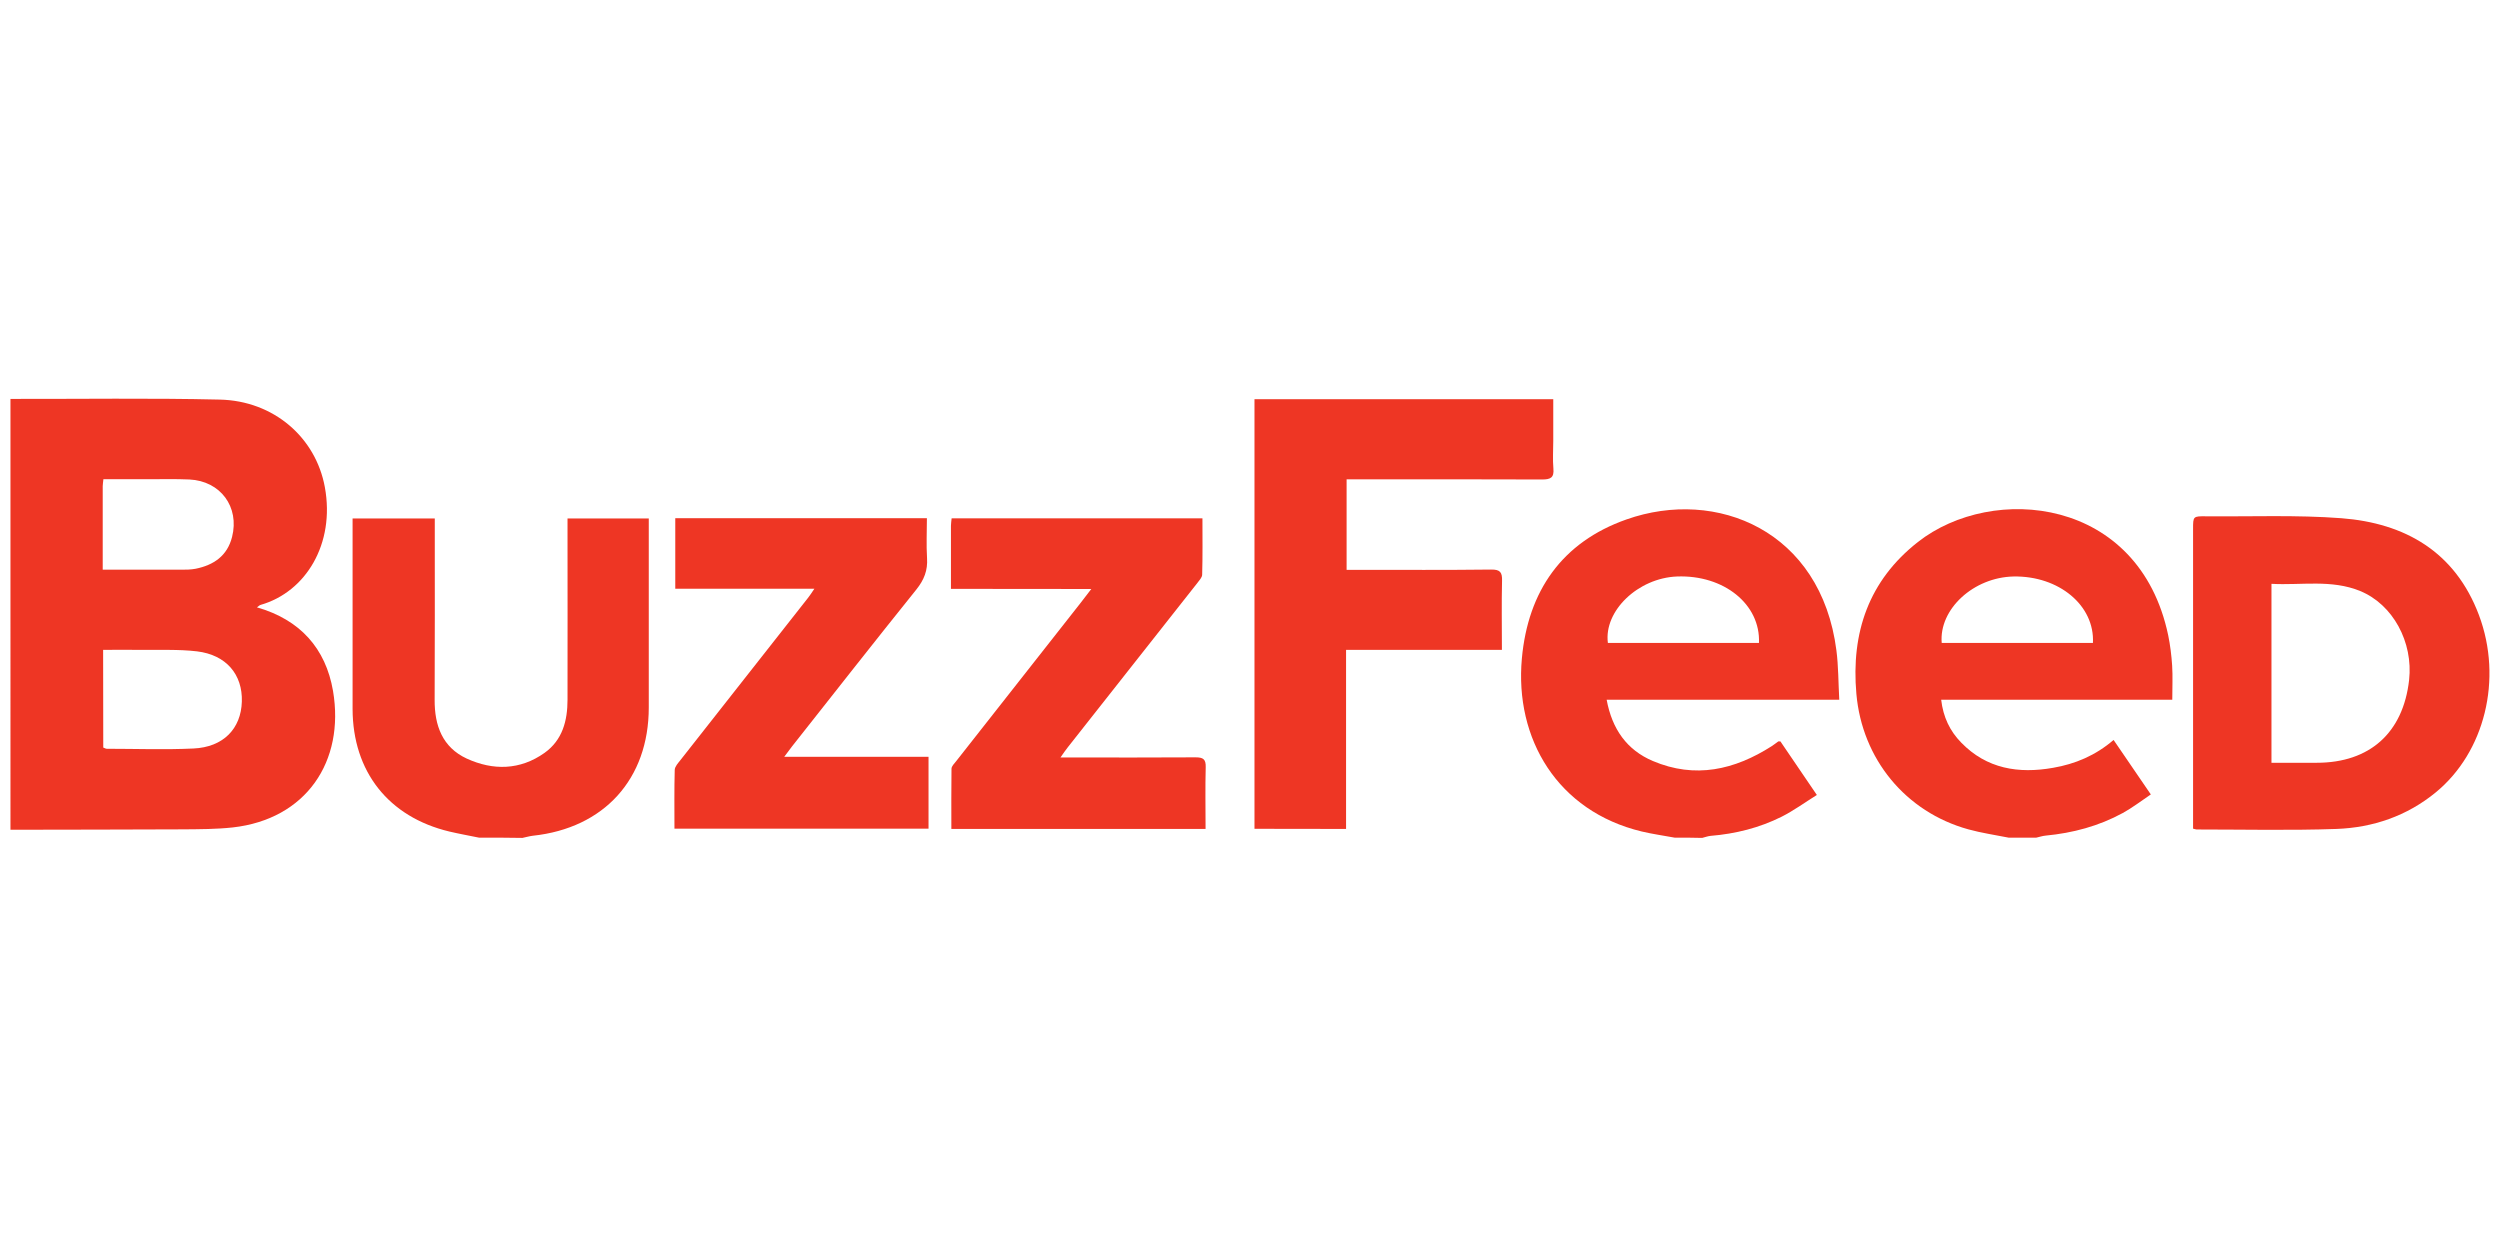 <?xml version="1.0" encoding="utf-8"?>
<!-- Generator: Adobe Illustrator 25.2.3, SVG Export Plug-In . SVG Version: 6.00 Build 0)  -->
<svg version="1.1" id="Layer_1" xmlns="http://www.w3.org/2000/svg" xmlns:xlink="http://www.w3.org/1999/xlink" x="0px" y="0px"
	 viewBox="0 0 184 91" style="enable-background:new 0 0 184 91;" xml:space="preserve">
<style type="text/css">
	.st0{fill-rule:evenodd;clip-rule:evenodd;fill:#EE3624;}
</style>
<g>
	<path class="st0" d="M0.77,29.36c5.14,0.01,10.27-0.07,15.41,0.05c3.96,0.09,7.06,2.78,7.73,6.45c0.76,4.16-1.4,7.71-4.73,8.66
		c-0.08,0.02-0.15,0.1-0.27,0.18c3.17,0.91,5.06,3.01,5.6,6.15c0.88,5.19-1.98,9.45-7.39,10.05c-1.2,0.13-2.42,0.13-3.63,0.14
		c-4.24,0.02-8.48,0.02-12.72,0.03C0.77,50.5,0.77,39.93,0.77,29.36L0.77,29.36z M7.6,55.02c0.09,0.03,0.18,0.09,0.26,0.09
		c2.13,0,4.26,0.08,6.38-0.02c2.2-0.1,3.5-1.46,3.56-3.45c0.06-2-1.15-3.44-3.3-3.7c-1.36-0.16-2.75-0.09-4.13-0.11
		c-0.91-0.01-1.82,0-2.78,0C7.6,50.25,7.6,52.59,7.6,55.02L7.6,55.02z M7.56,41.93c1.98,0,3.87,0,5.75,0c0.36,0,0.73,0,1.09-0.07
		c1.33-0.27,2.33-0.95,2.68-2.34c0.56-2.21-0.85-4.12-3.14-4.23c-1.06-0.05-2.13-0.01-3.2-0.02c-1.03,0-2.07,0-3.13,0
		c-0.02,0.23-0.05,0.37-0.05,0.51C7.56,37.79,7.56,39.8,7.56,41.93L7.56,41.93z"/>
	<path class="st0" d="M123.25,61.65c-0.8-0.15-1.61-0.26-2.41-0.45c-6.21-1.49-9.37-6.83-8.83-12.74c0.45-4.95,2.95-8.56,7.7-10.23
		c6.63-2.34,14.32,0.82,15.45,9.64c0.15,1.17,0.14,2.35,0.21,3.63c-2.96,0-5.79,0-8.62,0c-2.8,0-5.61,0-8.5,0
		c0.4,2.17,1.49,3.7,3.4,4.51c3.11,1.32,6.01,0.66,8.76-1.1c0.16-0.1,0.31-0.23,0.47-0.34c0.02-0.01,0.05,0,0.16,0
		c0.84,1.24,1.71,2.51,2.68,3.94c-0.88,0.55-1.7,1.15-2.59,1.6c-1.64,0.82-3.4,1.26-5.23,1.41c-0.21,0.02-0.41,0.1-0.62,0.15
		C124.61,61.65,123.93,61.65,123.25,61.65L123.25,61.65z M129.46,47.32c0.12-2.85-2.59-5.02-6.03-4.89
		c-2.86,0.11-5.4,2.53-5.09,4.89C122.04,47.32,125.75,47.32,129.46,47.32L129.46,47.32z"/>
	<path class="st0" d="M147.83,61.65c-0.99-0.2-1.99-0.34-2.96-0.61c-4.63-1.28-7.82-5.19-8.24-9.97c-0.4-4.51,0.91-8.34,4.53-11.18
		c5.49-4.31,16.28-3.34,18.42,6.87c0.15,0.73,0.24,1.48,0.29,2.23c0.05,0.79,0.01,1.59,0.01,2.51c-2.87,0-5.69,0-8.51,0
		c-2.81,0-5.61,0-8.5,0c0.15,1.28,0.64,2.3,1.47,3.15c1.88,1.94,4.23,2.31,6.77,1.86c1.62-0.28,3.11-0.9,4.45-2.05
		c0.9,1.32,1.78,2.61,2.74,4.01c-0.71,0.48-1.36,0.98-2.07,1.37c-1.76,0.96-3.67,1.47-5.67,1.66c-0.23,0.02-0.46,0.1-0.69,0.15
		C149.19,61.65,148.51,61.65,147.83,61.65L147.83,61.65z M142.91,47.32c3.71,0,7.42,0,11.13,0c0.14-2.76-2.51-4.95-5.84-4.89
		C145.26,42.49,142.7,44.83,142.91,47.32L142.91,47.32z"/>
	<path class="st0" d="M35.25,61.65c-0.73-0.15-1.46-0.28-2.18-0.45c-4.47-1.07-7.11-4.41-7.12-9.02c0-4.41,0-8.82,0-13.23
		c0-0.24,0-0.48,0-0.79c2,0,3.97,0,6.05,0c0,0.28,0,0.56,0,0.84c0,4.17,0.01,8.34-0.01,12.51c-0.01,1.89,0.57,3.49,2.36,4.32
		c1.94,0.89,3.93,0.86,5.73-0.42c1.32-0.94,1.69-2.37,1.69-3.91c0.01-4.14,0-8.29,0-12.43c0-0.29,0-0.57,0-0.91c2,0,3.93,0,5.98,0
		c0,0.26,0,0.54,0,0.82c0,4.36,0,8.73,0,13.09c0,5.26-3.28,8.88-8.53,9.44c-0.26,0.03-0.51,0.11-0.77,0.16
		C37.38,61.65,36.31,61.65,35.25,61.65L35.25,61.65z"/>
	<path class="st0" d="M92.33,61c0-10.55,0-21.06,0-31.62c7.32,0,14.61,0,21.99,0c0,1.04,0,2.06,0,3.07c0,0.68-0.05,1.36,0.01,2.04
		c0.06,0.67-0.21,0.8-0.83,0.8c-4.34-0.02-8.68-0.01-13.02-0.01c-0.44,0-0.87,0-1.37,0c0,2.2,0,4.37,0,6.66c0.26,0,0.54,0,0.82,0
		c3.27,0,6.54,0.02,9.82-0.02c0.66-0.01,0.82,0.2,0.8,0.83c-0.04,1.67-0.01,3.33-0.01,5.08c-3.85,0-7.62,0-11.47,0
		c0,4.43,0,8.78,0,13.18C96.78,61,94.59,61,92.33,61L92.33,61z"/>
	<path class="st0" d="M161.41,60.99c0-0.31,0-0.57,0-0.83c0-7.08,0-14.15,0-21.23c0-0.93,0-0.94,0.96-0.93
		c3.32,0.03,6.65-0.11,9.95,0.14c4.7,0.36,8.38,2.48,10.13,7.13c1.77,4.72,0.42,10.1-3.18,13.05c-2.12,1.74-4.62,2.59-7.3,2.69
		c-3.41,0.12-6.83,0.04-10.25,0.04C161.65,61.06,161.59,61.03,161.41,60.99L161.41,60.99z M167.18,56.14c1.16,0,2.24,0,3.33,0
		c3.9,0,6.36-2.2,6.8-6.09c0.31-2.79-1.19-5.56-3.6-6.55c-2.12-0.87-4.33-0.41-6.53-0.53C167.18,47.4,167.18,51.71,167.18,56.14
		L167.18,56.14z"/>
	<path class="st0" d="M59.94,43.33c-3.5,0-6.84,0-10.24,0c0-1.75,0-3.45,0-5.19c6.14,0,12.27,0,18.52,0c0,0.98-0.05,1.96,0.01,2.94
		c0.06,0.9-0.22,1.6-0.78,2.3c-3.08,3.83-6.11,7.7-9.16,11.56c-0.16,0.21-0.32,0.42-0.57,0.76c3.6,0,7.09,0,10.62,0
		c0,1.81,0,3.52,0,5.29c-6.18,0-12.39,0-18.7,0c0-1.44-0.02-2.89,0.02-4.33c0.01-0.25,0.26-0.51,0.43-0.73
		c3.13-3.98,6.26-7.96,9.39-11.94C59.61,43.83,59.72,43.65,59.94,43.33L59.94,43.33z"/>
	<path class="st0" d="M69.99,43.34c0-1.64,0-3.14,0-4.64c0-0.17,0.03-0.33,0.05-0.55c6.14,0,12.25,0,18.46,0
		c0,1.39,0.02,2.77-0.02,4.14c0,0.21-0.21,0.42-0.35,0.61c-3.18,4.03-6.36,8.06-9.54,12.1c-0.16,0.2-0.3,0.41-0.54,0.75
		c0.41,0,0.67,0,0.93,0c3,0,6.01,0.01,9.01-0.01c0.56,0,0.77,0.13,0.75,0.73c-0.04,1.5-0.01,3-0.01,4.54c-6.26,0-12.45,0-18.71,0
		c0-1.49-0.01-2.96,0.01-4.43c0-0.18,0.2-0.38,0.33-0.54c3.05-3.89,6.11-7.77,9.16-11.65c0.23-0.3,0.46-0.6,0.8-1.04
		C76.79,43.34,73.44,43.34,69.99,43.34L69.99,43.34z"/>
</g>
</svg>
